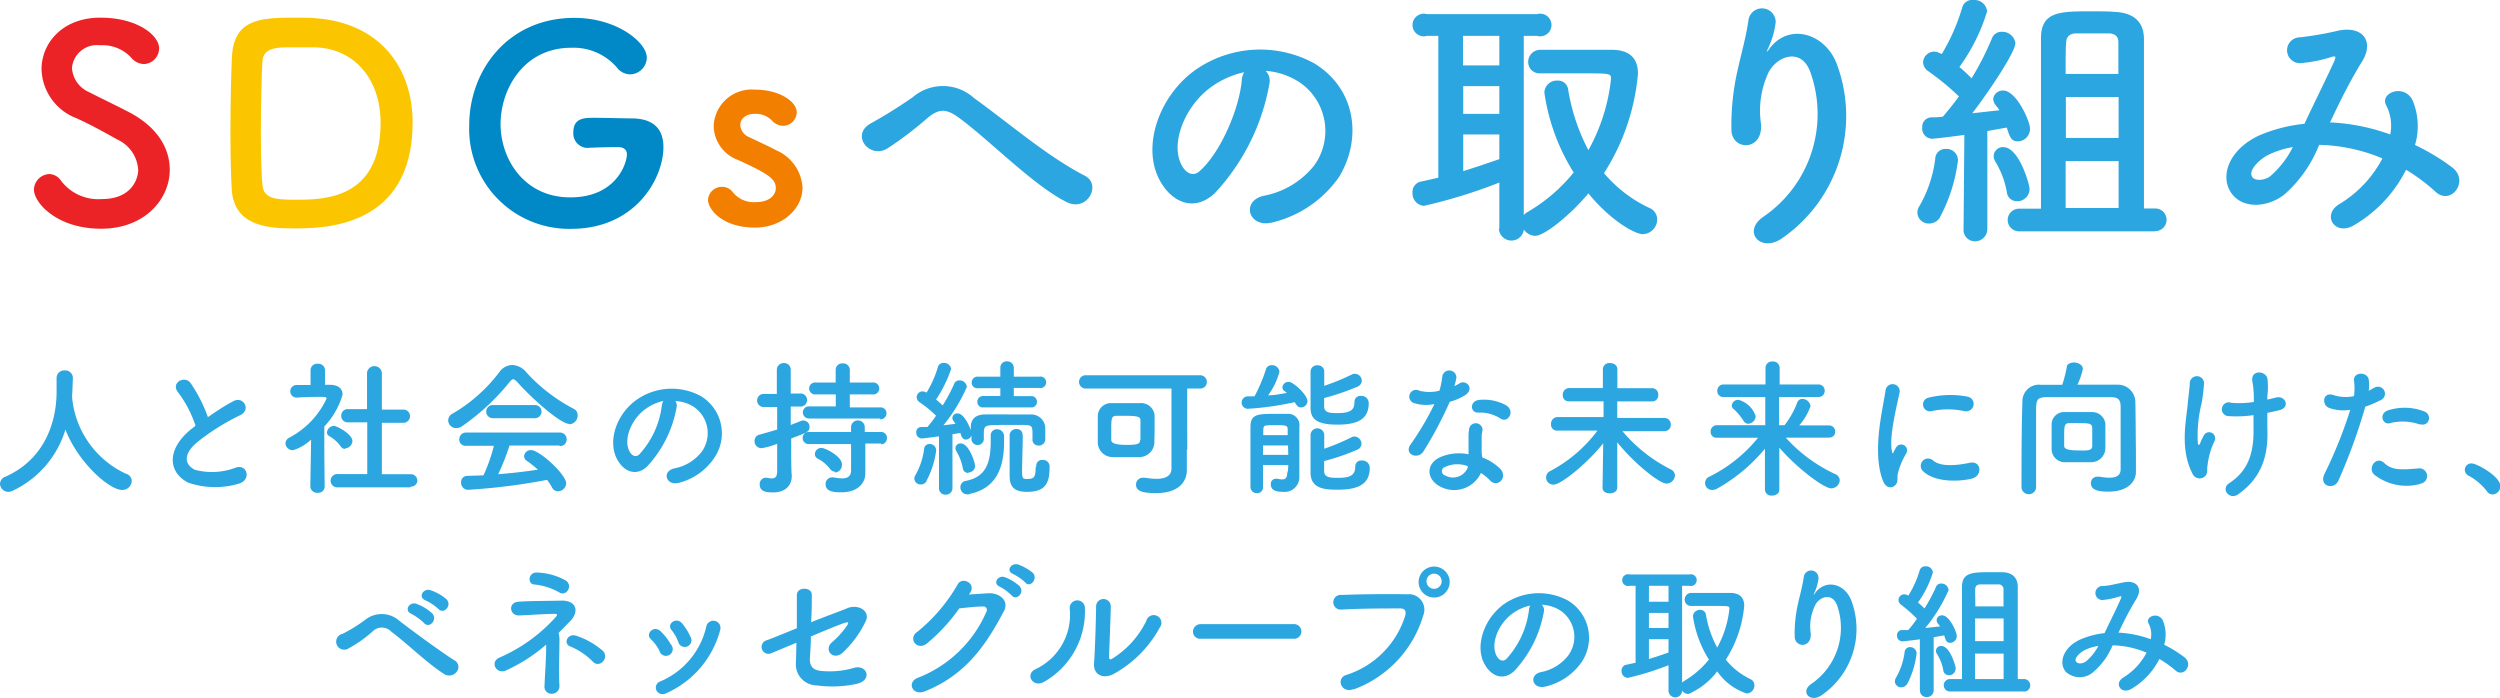 <svg xmlns="http://www.w3.org/2000/svg" width="220.9" height="61.68" viewBox="0 0 220.9 61.68"><defs><style>.a{fill:#ec2326;}.b{fill:#fbc600;}.c{fill:#0089c6;}.d{fill:#f27f00;}.e{fill:#2ca6e0;}</style></defs><path class="a" d="M15,15c0,2.57-2.18,5.21-6.07,5.21S3,17.93,3,16.75a1.41,1.41,0,0,1,1.4-1.37,1.31,1.31,0,0,1,1,.6A4.13,4.13,0,0,0,9,17.59c2.64,0,3.21-1.8,3.21-2.57a3.14,3.14,0,0,0-1.82-2.68C9.31,11.74,8,11,6.74,10.44A4.77,4.77,0,0,1,3.67,6.12c0-2.33,1.87-4.56,5.19-4.56s5.2,1.58,5.2,2.71a1.4,1.4,0,0,1-1.34,1.39,1.51,1.51,0,0,1-1.13-.57A3.47,3.47,0,0,0,8.83,4,2.21,2.21,0,0,0,6.36,6,2.49,2.49,0,0,0,7.87,8.14c1,.52,2.64,1.29,3.75,1.89C14,11.35,15,13.18,15,15Z"/><path class="b" d="M36.46,10.82c0,9.34-7.92,9.36-10.41,9.36-1.92,0-5.33,0-5.57-3.38-.07-1.18-.12-3.12-.12-5.14,0-2.64.07-5.42.14-6.72.2-3.28,2.57-3.38,5.55-3.38.74,0,1.46,0,1.82.05C33.42,2,36.46,5.83,36.46,10.82ZM27.63,4.18s-1,0-1.92,0c-1.15,0-2.45,0-2.52,1.23-.07,1-.14,3.76-.14,6.36,0,1.89.05,3.67.14,4.58.12,1.1.87,1.3,2.86,1.3,2.52,0,7.58,0,7.58-6.8C33.63,7,31.3,4.18,27.63,4.18Z"/><path class="c" d="M54.62,13h0c-.24,0-1.44,0-2.76.07h0a1.28,1.28,0,0,1-1.2-1.39c0-1.27,1-1.27,1.82-1.27,1.18,0,2.52.05,3.31.05,2.07,0,2.83,1.05,2.83,2.54,0,2.74-2.44,7.22-8.16,7.22a8.83,8.83,0,0,1-9-9.14c0-4.87,3.43-9.5,9.29-9.5,3.81,0,6.4,2.2,6.4,3.5a1.5,1.5,0,0,1-1.46,1.49,1.52,1.52,0,0,1-1.22-.65,5.07,5.07,0,0,0-4-1.7c-4.2,0-6.24,3.67-6.24,6.74s2.06,6.48,6.16,6.48,5-3.07,5-3.77C55.41,13.18,55.05,13,54.62,13Z"/><path class="d" d="M70.91,16.58c0,1.88-1.8,3.53-4.2,3.53-2.93,0-4.15-1.65-4.15-2.45a1.22,1.22,0,0,1,1.22-1.15,1.17,1.17,0,0,1,1,.51,2.38,2.38,0,0,0,2,.84c1.27,0,1.77-.68,1.77-1.23,0-.77-.53-1.22-3.33-2.49a3.27,3.27,0,0,1-2.16-3,3.36,3.36,0,0,1,3.64-3.22c2.21,0,3.7,1.08,3.7,2a1.22,1.22,0,0,1-1.2,1.2,1.38,1.38,0,0,1-1-.48,2,2,0,0,0-1.52-.58c-.81,0-1.27.46-1.27,1a1.24,1.24,0,0,0,.79,1.06c.63.31,1.71.79,2.43,1.18A3.82,3.82,0,0,1,70.91,16.58Z"/><path class="e" d="M94.26,17.86c-2.91-1.44-6.7-5.36-9.48-7.42-1.2-.89-1.83-.84-2.84,0a31.84,31.84,0,0,1-3.55,2.69c-1.58.94-3.31-1.25-1.39-2.26a42.84,42.84,0,0,0,3.65-2.28,4.09,4.09,0,0,1,5.42.08c3.07,2.2,6.41,5.11,9.75,6.84C97.38,16.25,96.1,18.77,94.26,17.86Zm17.57-11.6a1.23,1.23,0,0,1,.34,1.11,19,19,0,0,1-4.85,9.72c-1.85,1.7-3.87.77-4.92-1.3-1.51-3,.09-7.44,3.31-9.67a10,10,0,0,1,10.37-.55c3.72,2.23,4.32,6.65,2.23,10.08a10.05,10.05,0,0,1-5.86,4c-2.11.55-2.85-1.87-.79-2.35a7.46,7.46,0,0,0,4.47-2.69,5.2,5.2,0,0,0-1.32-7.35A6.35,6.35,0,0,0,111.83,6.26Zm-1.9.12a8,8,0,0,0-3.09,1.44c-2.23,1.73-3.43,4.92-2.43,6.77.36.7,1,1.06,1.59.53,1.8-1.58,3.48-5.4,3.72-8A1.69,1.69,0,0,1,109.93,6.38Zm22.55,13.85v-4.1a45.43,45.43,0,0,1-6.67,2.06,1.1,1.1,0,0,1-1-1.15.94.94,0,0,1,.75-1c.5-.1,1-.22,1.53-.34V3.17h-1a1,1,0,1,1,0-1.92h9.72a1,1,0,1,1,0,1.92h-1.17V19a1.2,1.2,0,0,1,.29-.24,14.86,14.86,0,0,0,4.12-3.52,18.06,18.06,0,0,1-2.59-7.06,1.1,1.1,0,0,1,1.15-1.06.89.89,0,0,1,.94.72,17.54,17.54,0,0,0,1.8,5.43,16.49,16.49,0,0,0,2-6.31c0-.48-.07-.48-2.83-.48-1.13,0-2.35,0-3.38,0h-.05a1,1,0,0,1-1.06-1,1.07,1.07,0,0,1,1.11-1.08c.86,0,1.84,0,2.8,0,1.32,0,2.6,0,3.46,0,1.56,0,2.33.72,2.33,2.11a19.4,19.4,0,0,1-3,8.79,11.8,11.8,0,0,0,4,3.07,1.1,1.1,0,0,1,.7,1,1.31,1.31,0,0,1-1.3,1.32c-.55,0-2.64-1-4.78-3.6-1.68,2-3.91,3.75-4.7,3.75a1.26,1.26,0,0,1-1-.56,1.11,1.11,0,0,1-2.21-.07Zm0-14.45,0-2.61h-3.21V5.78Zm0,4.28V7.61h-3.19v2.45Zm0,4V11.88h-3.19v3.24C130.39,14.78,131.45,14.42,132.48,14.06ZM157.54,21c-1.94,1.44-3.69-.56-1.68-1.88A11,11,0,0,0,160,6.48c-.79-2.4-3.07-1.51-3.77,0a8,8,0,0,0-.62,4.53c.12,2.33-2.47,2.31-2.62.58A22,22,0,0,1,153.58,6c.27-1.22.72-2.8.92-4.27a1.21,1.21,0,0,1,2.4.22,7.32,7.32,0,0,1-.63,2.23c-.31.65-.07.34.17,0C158.19,2,161.31,3,162.3,5.66A13.13,13.13,0,0,1,157.54,21Zm32.86-.56h-12a1,1,0,0,1-1-1,1,1,0,0,1,1-1h1.94c0-3.6,0-13.51,0-15C180.32,1,182,1,184.85,1c.67,0,1.37,0,2,.05,1.58.07,2.57.79,2.59,2.37v15h1a1,1,0,0,1,1,1A1,1,0,0,1,190.4,20.42Zm-16.9-.19v0l.07-8.33c-1.22.17-2.69.34-2.83.34a.9.9,0,0,1-.89-1,.83.83,0,0,1,.77-.89c.29,0,.65,0,1.06-.07.43-.51.93-1.11,1.41-1.78a22.63,22.63,0,0,0-2.71-2.23,1,1,0,0,1-.46-.79,1,1,0,0,1,1-.94,1.57,1.57,0,0,1,.65.22A17.56,17.56,0,0,0,173.38.67a.91.91,0,0,1,1-.67,1.12,1.12,0,0,1,1.2,1,16.33,16.33,0,0,1-2.45,4.92c.39.32.77.68,1.08,1A26.53,26.53,0,0,0,176,3.41a.89.89,0,0,1,.88-.6,1.16,1.16,0,0,1,1.2,1c0,.8-2.35,4.3-3.81,6.2l2.4-.27a3.51,3.51,0,0,0-.34-.45,1,1,0,0,1-.21-.58A.86.86,0,0,1,177,8c1.17,0,2.37,2.71,2.37,3.34a1.1,1.1,0,0,1-1.05,1.15c-.58,0-.72-.31-1-1.22l-1.72.31,0,8.64a1.08,1.08,0,0,1-1.12,1.1A1,1,0,0,1,173.5,20.23Zm5.83-3.55a1.08,1.08,0,0,1-1.1,1.08.89.89,0,0,1-.91-.82,7.66,7.66,0,0,0-1-2.66,1,1,0,0,1-.16-.53A.82.82,0,0,1,177,13C178.42,13,179.33,16.32,179.33,16.68Zm-7.92,2.52a1.13,1.13,0,0,1-.93.53,1,1,0,0,1-1.06-.94,1.11,1.11,0,0,1,.19-.62A11,11,0,0,0,171,14a.89.89,0,0,1,.92-.84A1,1,0,0,1,173,14.23,14.45,14.45,0,0,1,171.41,19.2ZM182.52,6.53h4.66c0-1.42,0-2.47,0-2.81,0-.55-.36-.77-.89-.77s-.91,0-1.42,0-1,0-1.44,0-.84.22-.86.77C182.52,4.1,182.52,5.16,182.52,6.53Zm4.68,5.66,0-3.62h-4.66v3.62Zm0,6.19V14.23h-4.68v4.15Zm18.68-7.56H206a18,18,0,0,1,5.2,1.06,3.87,3.87,0,0,0-.33-2.52c-.67-1.13,1.49-2,2.28-.55a5.84,5.84,0,0,1,.24,4,19.05,19.05,0,0,1,3.31,2c1.51,1.18-.12,3.39-1.49,2.14A16.58,16.58,0,0,0,212.6,15,11.8,11.8,0,0,1,208,19.9c-1.68,1-2.88-.89-1.32-1.85A10.3,10.3,0,0,0,210.51,14a15.19,15.19,0,0,0-5.59-1.2,11.38,11.38,0,0,1-3.08,4.39c-1.44,1.13-3.55,1.28-4.58,0-1.22-1.53-.34-4,2.42-5.25a13.66,13.66,0,0,1,3.94-1c.84-1.8,1.94-4,2.62-5.5.14-.34.21-.53-.15-.43a12.36,12.36,0,0,1-2.83.57,1.14,1.14,0,0,1-.07-2.28,28.08,28.08,0,0,0,3.45-.6c2.19-.43,3.15,1,2.07,2.74S206.74,9,205.88,10.82ZM202.59,13a7.67,7.67,0,0,0-2.23.72c-.63.32-1.76,1.32-1.35,1.92.29.41,1.15.27,1.59-.07A8.29,8.29,0,0,0,202.59,13Z"/><path class="e" d="M6.37,35V35a.28.28,0,0,1,0,.1,8.26,8.26,0,0,0,4.76,6.76.67.67,0,0,1,.51.64.83.83,0,0,1-.86.79c-1.1,0-3.85-2.37-5-5.33a8.75,8.75,0,0,1-4.68,5.41.92.92,0,0,1-.38.09A.74.74,0,0,1,0,42.75a.7.7,0,0,1,.48-.63C4.91,40.14,5,35.58,5,34.6c0-.39,0-.83,0-1.22v0a.67.67,0,0,1,.73-.65.67.67,0,0,1,.71.69C6.42,33.84,6.41,34.39,6.37,35Zm10.92,2.66a10.2,10.2,0,0,0-1.56-3c-.67-.84.6-1.54,1.12-.8a13,13,0,0,1,1.52,3c.71-.49,1.45-1,2.29-1.43s1.56.76.56,1.26a19.74,19.74,0,0,0-3.69,2.3C16.24,40,16.2,41,17.22,41.51a5.86,5.86,0,0,0,3.55-.17c1.09-.42,1.48,1.08.32,1.4a7.33,7.33,0,0,1-4.48-.1c-1.88-1-1.8-3.06.31-4.74C17.05,37.8,17.16,37.7,17.29,37.61Zm19,5.4H29.88a.59.59,0,1,1,0-1.17l2.57,0V37.32H30.75a.57.57,0,0,1-.6-.58.57.57,0,0,1,.59-.59h0l1.69,0V32.93a.66.66,0,0,1,1.31,0v3.26l1.88,0h0a.58.58,0,0,1,.61.59.59.59,0,0,1-.63.58H33.74v4.54l2.52,0a.58.58,0,0,1,.62.59A.57.57,0,0,1,36.26,43Zm-5.78-3.39a.48.48,0,0,1-.41-.23,3.1,3.1,0,0,0-1-.9.39.39,0,0,1-.21-.32.64.64,0,0,1,.61-.59c.25,0,1.64.72,1.64,1.35A.69.69,0,0,1,30.48,39.62ZM28.69,43h0a.56.56,0,0,1-.62.54.59.59,0,0,1-.65-.54h0l.07-4.16a4,4,0,0,1-1.6.94.65.65,0,0,1-.67-.6.62.62,0,0,1,.38-.53,7.43,7.43,0,0,0,3.26-3.44c0-.13-.19-.14-.28-.14h-.24c-.74,0-1.3,0-2.1.06h0a.55.55,0,0,1-.59-.55.55.55,0,0,1,.58-.56c.4,0,.81,0,1.21,0v-1.3a.58.58,0,0,1,.63-.58.59.59,0,0,1,.65.58V34h.43c.76,0,1.12.37,1.12.87a6.93,6.93,0,0,1-1.61,2.81C28.64,39.71,28.69,43,28.69,43Zm21.58-5.55c-.7,0-3.14-2.09-4.58-3.71-.15-.15-.25-.23-.34-.23s-.18.08-.31.23a20,20,0,0,1-4.18,3.9,1,1,0,0,1-.54.19.71.71,0,0,1-.72-.69.7.7,0,0,1,.42-.61,14,14,0,0,0,4.11-3.66,1.44,1.44,0,0,1,1.13-.62,1.67,1.67,0,0,1,1.22.62,15.07,15.07,0,0,0,4.21,3.25.61.61,0,0,1,.35.56A.78.78,0,0,1,50.27,37.49Zm-3-.5H43.54a.58.58,0,1,1,0-1.16h3.73a.58.58,0,1,1,0,1.16Zm2.17,2.42-4.42,0a20.6,20.6,0,0,1-1,2.53c1.2-.09,2.38-.23,3.51-.4a9.88,9.88,0,0,0-.95-.76.52.52,0,0,1-.27-.44.59.59,0,0,1,.61-.53c.77,0,3.11,2.17,3.11,2.94a.74.74,0,0,1-.73.7.58.58,0,0,1-.53-.35,5,5,0,0,0-.43-.66,54.18,54.18,0,0,1-7,.88.62.62,0,0,1-.6-.65.54.54,0,0,1,.53-.58L42.72,42a14.37,14.37,0,0,0,.92-2.61H41.19a.55.55,0,0,1-.61-.56.59.59,0,0,1,.61-.61h8.25a.59.59,0,0,1,.63.6A.57.57,0,0,1,49.44,39.41Zm10.17-4a.64.64,0,0,1,.18.59,10.34,10.34,0,0,1-2.62,5.27c-1,.92-2.1.41-2.67-.7-.82-1.62,0-4,1.8-5.24a5.4,5.4,0,0,1,5.61-.3,3.84,3.84,0,0,1,1.21,5.46A5.38,5.38,0,0,1,60,42.66c-1.15.3-1.55-1-.43-1.27a4,4,0,0,0,2.42-1.46,2.8,2.8,0,0,0-.72-4A3.2,3.2,0,0,0,59.61,35.44Zm-1,.06a4.26,4.26,0,0,0-1.67.78c-1.21.94-1.86,2.66-1.32,3.67.2.37.54.57.86.28a7.77,7.77,0,0,0,2-4.33A.94.94,0,0,1,58.58,35.5Zm19.18,1.55H71.51a.54.54,0,0,1-.57-.54.53.53,0,0,1,.57-.53h2.34V34.85H72.1a.53.53,0,1,1,0-1.05h1.74V32.67a.57.57,0,0,1,.62-.56.58.58,0,0,1,.63.56V33.8h2a.53.53,0,1,1,0,1.05h-2V36h2.69a.51.51,0,0,1,.55.53A.53.53,0,0,1,77.76,37.05Zm.08,2.21-1.41,0v.85l0,1.82v0c0,.71-.56,1.64-2.11,1.64-.52,0-1.4,0-1.4-.71a.58.58,0,0,1,.57-.61.32.32,0,0,1,.13,0,4.13,4.13,0,0,0,.76.09c.45,0,.79-.16.79-.71V39.24l-3.71,0a.54.54,0,0,1-.57-.54.53.53,0,0,1,.57-.53h3.71l0-.49a.61.61,0,0,1,1.21,0l0,.49h1.41a.51.51,0,0,1,.55.53A.53.53,0,0,1,77.84,39.26Zm-4.08,2.49a.57.57,0,0,1-.44-.24,3.41,3.41,0,0,0-1.08-.91.45.45,0,0,1-.27-.41.57.57,0,0,1,.59-.54c.34,0,1.8.75,1.8,1.43A.66.66,0,0,1,73.76,41.75Zm-5.12.11V39.21a5.79,5.79,0,0,1-1.37.39.61.61,0,0,1-.63-.63.57.57,0,0,1,.45-.57c.51-.13,1-.29,1.55-.44v-2H67.4a.58.58,0,0,1,0-1.15h1.24V32.69a.6.6,0,0,1,.62-.61.58.58,0,0,1,.61.61v2.08h.94a.58.58,0,0,1,0,1.15h-.94v1.63c.34-.13.66-.26,1-.39a.65.65,0,0,1,.18,0,.55.55,0,0,1,.48.58c0,.39-.18.47-1.62,1v1.42c0,.2,0,1.39.05,1.84v.06c0,.81-.53,1.45-1.66,1.45-.69,0-1.17-.12-1.17-.7a.55.55,0,0,1,.5-.6h.12a1.77,1.77,0,0,0,.42.06C68.38,42.29,68.64,42.19,68.64,41.86ZM91.22,36H86.88a.48.48,0,0,1-.52-.49.5.5,0,0,1,.52-.52h1.51v-.69h-2a.48.48,0,0,1-.53-.49.51.51,0,0,1,.53-.53h2v-.78a.55.55,0,0,1,.58-.57.57.57,0,0,1,.61.57v.78h2.25a.51.51,0,1,1,0,1H89.58V35h1.64a.51.51,0,0,1,0,1Zm.35,5.16v0a.49.49,0,0,1,.53-.52.58.58,0,0,1,.64.63c0,1.43-.36,2.19-2,2.19-1.29,0-1.53-.59-1.53-1.49,0-.52,0-3.15,0-3.55a.58.58,0,0,1,.61-.51c.55,0,.55.5.55.7,0,.71-.06,2.44-.06,3.09s.15.62.46.62c.57,0,.74-.13.74-1Zm-.34-2.34v-.42c0-.66,0-.83-.65-.85l-1.84,0c-1.67,0-1.77,0-1.81.65v.65h0a.55.55,0,0,1-1.09,0v-.37a.55.55,0,0,1-.5.36c-.14,0-.37-.08-.48-.59l-.7.12,0,4.73a.58.58,0,0,1-.6.61.56.56,0,0,1-.59-.6h0l0-4.56c-.62.09-1.41.19-1.53.19a.5.5,0,0,1-.48-.53.44.44,0,0,1,.41-.48l.58,0c.23-.27.5-.61.76-1a10.38,10.38,0,0,0-1.47-1.2.54.54,0,0,1-.24-.43.52.52,0,0,1,.52-.52.91.91,0,0,1,.35.11,9.34,9.34,0,0,0,1-2.25.49.49,0,0,1,.52-.37.62.62,0,0,1,.65.53,11.25,11.25,0,0,1-1.33,2.7c.21.17.42.37.59.52a14.61,14.61,0,0,0,1-1.88.5.5,0,0,1,.48-.33.63.63,0,0,1,.65.58,14.38,14.38,0,0,1-2.07,3.39l1.07-.13-.17-.25a.44.44,0,0,1-.11-.28.43.43,0,0,1,.47-.39c.57,0,1.07,1.2,1.16,1.48v-.28c0-.66.39-1.1,1.25-1.11s1.53,0,2.34,0c.58,0,1.17,0,1.72,0a1.24,1.24,0,0,1,1.27,1.21c0,.16,0,.35,0,.52s0,.35,0,.5a.57.57,0,0,1-.62.52A.52.52,0,0,1,91.23,38.78Zm-5.55,4.86-.19,0a.61.61,0,0,1-.63-.62.56.56,0,0,1,.48-.57c1.78-.34,2.2-1.59,2.2-3.51,0-.16,0-.31,0-.48v0a.53.53,0,0,1,.56-.57.61.61,0,0,1,.62.61c0,.17,0,.33,0,.49C88.72,41.06,88.2,43.12,85.68,43.64Zm-.12-1.89a.48.48,0,0,1-.49-.44,4.36,4.36,0,0,0-.56-1.47.6.6,0,0,1-.09-.28.44.44,0,0,1,.47-.42c.74,0,1.27,1.72,1.27,2A.6.6,0,0,1,85.56,41.75Zm-3.69.73a.6.6,0,0,1-.5.29.56.56,0,0,1-.58-.51.62.62,0,0,1,.11-.34,6.14,6.14,0,0,0,.75-2.27.48.48,0,0,1,.5-.46.57.57,0,0,1,.57.59A8,8,0,0,1,81.87,42.48Zm23-2.78,0,1.83v0c0,.91-.65,2-2.7,2-1.27,0-1.79-.19-1.79-.75a.6.6,0,0,1,.63-.61h.16a6.39,6.39,0,0,0,1,.1c.79,0,1.34-.24,1.34-.92,0-1.29,0-5.08,0-7.06h-7.5a.59.59,0,1,1,0-1.17h10a.59.59,0,0,1,.63.59.58.58,0,0,1-.63.58H104.9C104.9,35.85,104.9,38.83,104.91,39.7ZM102,39.14a1.34,1.34,0,0,1-1.35,1.25l-1.17,0-1.16,0A1.32,1.32,0,0,1,97,39.15c0-.37,0-.78,0-1.19s0-.82,0-1.21a1.16,1.16,0,0,1,1.19-1.13c.32,0,.71,0,1.11,0s1,0,1.42,0a1.2,1.2,0,0,1,1.3,1.05c0,.44,0,.92,0,1.4S102,38.8,102,39.14Zm-1.23-.26c0-.22,0-.48,0-.74s0-.73,0-1-.13-.4-1.29-.4h-.81c-.48,0-.48.25-.48,1.29,0,.28,0,.57,0,.84s.32.44,1.38.44S100.71,39.19,100.74,38.88ZM117,35.17v.72c0,.61.55.61,1.21.61,1.23,0,1.47-.36,1.47-1a.52.52,0,0,1,.57-.52.64.64,0,0,1,.69.65c0,1.43-1,1.89-2.77,1.89s-2.37-.46-2.37-1.49c0-.76,0-2.53,0-3.21a.56.56,0,0,1,.61-.54.55.55,0,0,1,.6.53h0c0,.33,0,.8,0,1.28a19.33,19.33,0,0,0,2.44-1,.53.53,0,0,1,.27-.06.62.62,0,0,1,.61.61.6.6,0,0,1-.42.54A20.55,20.55,0,0,1,117,35.17Zm-2.62.37a26.58,26.58,0,0,1-4.12.58.55.55,0,1,1,0-1.1l.59,0a14.23,14.23,0,0,0,1-2.36.51.51,0,0,1,.52-.39.64.64,0,0,1,.68.58,6.12,6.12,0,0,1-1,2.08c.57,0,1.14-.13,1.66-.21a1.66,1.66,0,0,0-.21-.16.43.43,0,0,1-.19-.34.55.55,0,0,1,.57-.48c.38,0,1.65,1.13,1.65,1.73A.59.59,0,0,1,115,36C114.74,36,114.63,35.93,114.4,35.54Zm2.62,5.2v.87c0,.58.5.61,1.23.61,1,0,1.52-.18,1.52-1a.52.52,0,0,1,.58-.53.65.65,0,0,1,.7.66c0,1.42-1,1.92-2.84,1.92-1.09,0-2.39-.06-2.39-1.51,0-.79,0-2.69,0-3.38a.61.61,0,0,1,1.21,0h0c0,.32,0,.77,0,1.27a19.91,19.91,0,0,0,2.39-1,.51.51,0,0,1,.29-.08.65.65,0,0,1,.61.64.59.59,0,0,1-.41.54A19.34,19.34,0,0,1,117,40.74Zm-3.19.35H111.6c0,.73,0,1.43,0,1.95h0a.51.51,0,0,1-.53.54.56.56,0,0,1-.58-.55c0-.7,0-1.68,0-2.64s0-1.95,0-2.66c0-1.14.64-1.16,2.15-1.16l1.07,0a1,1,0,0,1,1.1,1.15c0,.19,0,2.21,0,2.64,0,.22,0,.56,0,.88v.87a1.3,1.3,0,0,1-1.43,1.35c-.59,0-1.09-.12-1.09-.66a.45.45,0,0,1,.45-.5h.13a1.91,1.91,0,0,0,.43.06c.27,0,.43-.13.44-.56C113.81,41.64,113.83,41.38,113.83,41.09Zm-2.21-2.64h2.18c0-.17,0-.32,0-.47,0-.39-.09-.41-1.11-.41s-1,0-1.05.41C111.63,38.13,111.62,38.28,111.62,38.45Zm2.19.91H111.6v.83h2.23C113.83,39.92,113.81,39.63,113.81,39.36ZM132.61,37a3.31,3.31,0,0,0-2-.54c-.72,0-.77-1,.06-1.12a4.06,4.06,0,0,1,2.39.46C133.93,36.32,133.25,37.4,132.61,37Zm-5.86-1.3a3.5,3.5,0,0,1-1.72-.06.6.6,0,1,1,.38-1.12,3.49,3.49,0,0,0,1.78,0,7.79,7.79,0,0,0,.26-1.31.63.63,0,0,1,1.24.12,5.19,5.19,0,0,1-.18.79c.15-.08.29-.14.41-.22.59-.42,1.41.39.57,1a5,5,0,0,1-1.39.6,34,34,0,0,1-2.32,4.38c-.49.78-1.73.27-1.16-.58A24.68,24.68,0,0,0,126.75,35.69Zm4.1,6.1A2.61,2.61,0,0,1,127.27,43c-1.21-.61-1.35-2,0-2.61a4.21,4.21,0,0,1,2.49-.25v-.46c0-.32,0-.65,0-1a4.15,4.15,0,0,1,.07-.87A.6.6,0,0,1,131,38a2.58,2.58,0,0,0-.08.61c0,.3,0,.63,0,1s0,.52.06.81a4.7,4.7,0,0,1,1.58,1c.74.82-.31,1.74-.93,1A4.07,4.07,0,0,0,130.85,41.79Zm-1.16-.61a2.57,2.57,0,0,0-2,.07.39.39,0,0,0,0,.75,1.41,1.41,0,0,0,2-.69S129.68,41.22,129.69,41.18Zm17.4-3.09h0l-3.73,0a13.51,13.51,0,0,0,4.28,3.38A.6.6,0,0,1,148,42a.76.76,0,0,1-.75.73c-.6,0-2.81-1.73-4.35-3.65,0,1.36,0,2.81,0,4,0,.34-.32.51-.66.51s-.64-.16-.64-.5h0l.06-3.92c-1.38,1.74-3.72,3.65-4.38,3.65a.63.63,0,0,1-.28-1.21,12.4,12.4,0,0,0,4.15-3.56l-3.56,0h0a.52.52,0,0,1-.54-.56.59.59,0,0,1,.56-.64l4.08,0V35.46h-3.06a.51.51,0,0,1-.54-.56.57.57,0,0,1,.54-.61h3l0-1.68h0a.56.56,0,0,1,.62-.53c.34,0,.66.18.66.54,0,.6,0,1.15,0,1.68H146a.54.54,0,0,1,.52.59.53.53,0,0,1-.52.58h-3.1c0,.46,0,.94,0,1.46l4.2,0a.56.56,0,0,1,.53.61A.53.53,0,0,1,147.09,38.09Zm14.49.57h0l-3.79,0a13.51,13.51,0,0,0,4.39,3.23.6.6,0,0,1,.38.55.76.76,0,0,1-.76.7c-.65,0-3.1-1.86-4.58-3.6,0,1.24,0,2.47,0,3.72,0,.35-.32.52-.65.52a.55.55,0,0,1-.62-.51h0l0-3.63a15,15,0,0,1-4.2,3.51.88.88,0,0,1-.43.13.61.61,0,0,1-.26-1.18,12.89,12.89,0,0,0,4.28-3.43l-3.65,0h0a.51.51,0,0,1-.54-.53.55.55,0,0,1,.56-.58l4.27,0V35.08h-3.68a.52.52,0,0,1-.56-.54.55.55,0,0,1,.56-.57H156l0-1.47a.57.57,0,0,1,.61-.56.58.58,0,0,1,.64.56c0,.49,0,1,0,1.47h3.44a.54.54,0,0,1,.54.56.53.53,0,0,1-.54.55H157.2c0,.84,0,1.66,0,2.49h.48a7.33,7.33,0,0,0,1.12-2,.47.47,0,0,1,.46-.32.74.74,0,0,1,.72.63,5.16,5.16,0,0,1-1,1.71l2.64,0a.54.54,0,0,1,.54.56A.51.51,0,0,1,161.58,38.66Zm-7.09-1.22a.52.52,0,0,1-.44-.28,5.46,5.46,0,0,0-.83-1,.42.42,0,0,1-.2-.36.57.57,0,0,1,.59-.48,2.18,2.18,0,0,1,1.52,1.45A.69.69,0,0,1,154.49,37.44Zm19.13-1.11a6.72,6.72,0,0,0-3,0,.61.61,0,1,1-.18-1.21,8,8,0,0,1,3.42-.08A.64.64,0,1,1,173.62,36.33Zm.7,5.93c-1.39.35-3.52.31-4.46-.7a.65.65,0,0,1,.93-.9c.7.64,2.26.43,3.27.22S175.18,42,174.32,42.26Zm-6.87.62c-.33.29-.81.24-1.07-.4-1-2.56,0-6.41.22-7.95a.63.63,0,1,1,1.26.07c-.21,1.06-1,4.11-.67,5.32,0,.17.09.13.14,0s.17-.32.22-.41a.52.52,0,0,1,.91.5,6.85,6.85,0,0,0-.77,1.82C167.61,42.19,167.77,42.6,167.45,42.88Zm21.28-3,0,1.83v0c0,.76-.64,1.72-2.42,1.72-.82,0-1.56-.1-1.56-.75a.56.56,0,0,1,.6-.57h.17a5,5,0,0,0,.86.09c.57,0,1-.17,1-.75,0-4.38,0-5.25,0-5.49,0-.74-.28-.87-.92-.88l-2.82,0c-.94,0-1.85,0-2.73,0s-.95.22-1,.88c0,1.19,0,2.37,0,3.54V43.1a.65.65,0,0,1-1.29,0v0c0-2.41,0-5.1.08-7.66A1.46,1.46,0,0,1,180.33,34c.62,0,1.25,0,1.89,0a10.88,10.88,0,0,0,.4-1.56c0-.28.34-.41.65-.41s.77.19.77.57a5.9,5.9,0,0,1-.48,1.39c1.17,0,2.36,0,3.53,0a1.55,1.55,0,0,1,1.59,1.52C188.71,37,188.71,38.44,188.73,39.91Zm-7.45-.24c0-.27,0-.65,0-1s0-.8,0-1.12a1.1,1.1,0,0,1,1.06-1.12c.31,0,.7,0,1.1,0s1,0,1.42,0a1.18,1.18,0,0,1,1.17,1c0,.33,0,.73,0,1.12s0,.79,0,1.09a1.25,1.25,0,0,1-1.21,1.22c-.36,0-.81,0-1.24,0s-.85,0-1.22,0A1.17,1.17,0,0,1,181.28,39.67Zm3.59-.26c0-.14,0-.37,0-.63s0-.72,0-.94c0-.43-.36-.43-1.13-.43h-.92c-.42,0-.43.32-.43,1.11,0,.34,0,.69,0,.9s.17.4,1.3.4C184.57,39.83,184.86,39.78,184.87,39.41ZM200.34,35v.31l.76-.18c.84-.23,1.34.9.24,1.13-.34.08-.68.16-1,.22,0,.38,0,.77,0,1.29.12,2.6-.56,4.48-2.58,5.91-.76.54-1.58-.48-.77-1,1.66-1.08,2.18-2.66,2.13-4.88,0-.41,0-.77,0-1.12a10.18,10.18,0,0,1-2.18.09.61.61,0,1,1,.21-1.18,8.38,8.38,0,0,0,2-.07v-.34a8.76,8.76,0,0,0-.14-1.53c-.11-1,1.18-.91,1.34-.2A6.2,6.2,0,0,1,200.34,35Zm-5.43,7a.69.69,0,0,1-1.16-.1c-1.17-2.25-.57-4.72-.43-6.32.07-.74.14-1.16.17-1.71a.63.63,0,0,1,1.26,0,17.37,17.37,0,0,1-.21,1.74,11.61,11.61,0,0,0-.34,3.5c0,.22.12.31.23,0s.2-.42.27-.57a.52.52,0,1,1,1,.37,6.88,6.88,0,0,0-.65,2.28C195,41.36,195.09,41.74,194.91,42Zm18.91-4.49a4.55,4.55,0,0,0-2.6-.13c-.68.24-1.08-.82-.22-1.12a4.81,4.81,0,0,1,3.12.06C215,36.6,214.64,37.75,213.82,37.48Zm0,5.26a4.62,4.62,0,0,1-4.07-.86c-.56-.62.24-1.65.92-1s1.46.61,3,.48A.68.68,0,1,1,213.82,42.74ZM209,35.93a50.49,50.49,0,0,1-2.38,6.54c-.39.87-1.77.49-1.22-.61a40,40,0,0,0,2.27-5.65,3.72,3.72,0,0,1-1.9-.18c-.66-.28-.53-1.47.45-1.11A3.48,3.48,0,0,0,208,35a5.48,5.48,0,0,0,0-1.4c-.06-.74,1.17-.78,1.3-.07a4,4,0,0,1,0,1l.49-.27a.62.62,0,1,1,.51,1.12A8.12,8.12,0,0,1,209,35.93Zm11.23,7.76a.58.58,0,0,1-.49-.29,5.06,5.06,0,0,0-1.6-1.36.58.58,0,0,1-.35-.52.57.57,0,0,1,.61-.57c.45,0,2.53,1.14,2.53,2A.72.72,0,0,1,220.2,43.69ZM38.74,53.81a4.45,4.45,0,0,0-1.14-.76c-.7-.28-.2-1.11.44-.9a4.29,4.29,0,0,1,1.39.78C40,53.47,39.21,54.33,38.74,53.81Zm-1.27,1.24a5.09,5.09,0,0,0-1.12-.81c-.69-.3-.17-1.12.47-.88a4.22,4.22,0,0,1,1.36.83C38.72,54.76,37.92,55.58,37.47,55.05Zm2.86,4.34a.83.83,0,0,1-1.08.17c-1.56-1-3-2.47-4.69-3.76A1.15,1.15,0,0,0,33,55.72a10.83,10.83,0,0,1-2.18,1.56A.71.71,0,1,1,30.28,56a13.23,13.23,0,0,0,2-1.24,2.33,2.33,0,0,1,3,.09c1,.77,3.57,2.68,5,3.58A.68.68,0,0,1,40.33,59.39Zm9.85-7.24a.54.54,0,0,1-.79.18,5.62,5.62,0,0,0-2.13-.68c-.69,0-.61-1.11.2-1.06A5.56,5.56,0,0,1,50,51.3.61.61,0,0,1,50.18,52.15Zm3.07,6.32a.57.57,0,0,1-.86,0,6,6,0,0,0-2-1.35c-.65-.22-.26-1.22.54-.94a6.79,6.79,0,0,1,2.37,1.36A.66.66,0,0,1,53.25,58.47Zm-3.89-2.55a3.06,3.06,0,0,1,.07.87c0,1-.07,2.56,0,3.77a.67.67,0,0,1-.64.74.62.62,0,0,1-.68-.68c.05-1.17.16-2.6.15-3.66a14.8,14.8,0,0,1-3.57,2.29c-.86.36-1.46-.81-.5-1.17a14.39,14.39,0,0,0,4.9-3.54c.17-.19.2-.31-.1-.3-.69,0-2.3.11-3.13.14s-1-1.13-.07-1.21,2.89-.07,3.86-.1c1.28,0,1.51.94.82,1.72C50.12,55.15,49.75,55.54,49.36,55.92Zm11.7.45a.59.59,0,1,1-1.11.41,3.46,3.46,0,0,0-.61-1.1c-.47-.52.4-1.23.94-.59A5.69,5.69,0,0,1,61.06,56.37Zm-2.21,4.89A.62.62,0,0,1,58,61a.58.58,0,0,1,.32-.78,6.94,6.94,0,0,0,4.1-4.91.63.63,0,1,1,1.22.34A8.46,8.46,0,0,1,58.85,61.26Zm.41-4.34a.6.6,0,1,1-1,.57,3.56,3.56,0,0,0-.74-1c-.53-.46.22-1.27.83-.73A4.72,4.72,0,0,1,59.26,56.92Zm11.11-.13-2.2.92a.61.61,0,1,1-.48-1.12c.26-.07,1.39-.54,2.72-1.08,0-1.06,0-2.14,0-2.92s1.32-.73,1.32-.05,0,1.56-.06,2.44c1.34-.54,2.65-1,3.27-1.27,1-.34,2,.34,1.54,1.21a9.2,9.2,0,0,1-2,2.73c-.86.78-1.7-.21-1-.87a7.35,7.35,0,0,0,1.35-1.49c.24-.35.07-.33-.18-.26-.45.15-1.74.67-3,1.21,0,.8-.07,1.51-.09,2,0,.64.29,1,1.07,1.05a7.65,7.65,0,0,0,2.8-.27c1.16-.36,1.73,1.07.26,1.41a10.26,10.26,0,0,1-3.54.13,1.86,1.86,0,0,1-1.83-1.91C70.34,58.18,70.36,57.53,70.37,56.79Zm20.22-5.33a4.64,4.64,0,0,0-1.07-.74c-.66-.26-.2-1,.42-.85a4.4,4.4,0,0,1,1.31.74C91.77,51.13,91,52,90.59,51.46ZM89.4,52.62a4.34,4.34,0,0,0-1.06-.78c-.67-.28-.15-1.06.45-.84a4.13,4.13,0,0,1,1.29.78C90.59,52.33,89.83,53.12,89.4,52.62Zm-3.7-.21-.09.12,1.71-.11c1-.05,1.87.65,1.39,1.57-1.58,3-3.38,5.66-7,7.1-1.1.43-1.64-.84-.56-1.22a10.87,10.87,0,0,0,6-5.8.31.31,0,0,0-.31-.48c-.54,0-1.49.1-2.08.17a15.84,15.84,0,0,1-2.92,3.15c-.87.58-1.64-.55-.76-1.1a15,15,0,0,0,3.54-4.17C85,50.91,86.31,51.54,85.7,52.41Zm16.77,3.05a10.27,10.27,0,0,1-4.12,4.12c-.85.42-1.77.08-1.68-1s.18-4.26.18-5a.65.65,0,1,1,1.3,0c0,.51-.14,3.94-.15,4.38s.14.32.39.17a8.13,8.13,0,0,0,2.89-3.25A.68.68,0,1,1,102.47,55.46ZM92.25,60.25c-1,.56-1.72-.69-.73-1.13a5.32,5.32,0,0,0,3-5.35.67.67,0,1,1,1.34-.1A7.16,7.16,0,0,1,92.25,60.25Zm22-3.81H106.1a.63.63,0,0,1-.69-.63.67.67,0,0,1,.69-.66h8.16a.65.65,0,1,1,0,1.29Zm13.84-5a1.37,1.37,0,1,1-1.37-1.38A1.39,1.39,0,0,1,128.1,51.47Zm-8.5,9.45c-1.1.42-1.58-1-.6-1.26a8,8,0,0,0,5.16-5.18c.11-.36.07-.68-.41-.69-1.28,0-3.33,0-5.2.1a.65.65,0,1,1,0-1.29c1.72-.07,4.15-.09,5.8-.06a1.37,1.37,0,0,1,1.42,1.87A10,10,0,0,1,119.6,60.92Zm7.79-9.45a.67.67,0,1,0-1.33,0,.67.67,0,0,0,1.33,0Zm8.85,2a.62.62,0,0,1,.19.59,10.28,10.28,0,0,1-2.63,5.27c-1,.92-2.09.41-2.66-.7-.82-1.62.05-4,1.79-5.24a5.42,5.42,0,0,1,5.62-.3,3.84,3.84,0,0,1,1.2,5.46,5.38,5.38,0,0,1-3.17,2.14c-1.14.3-1.54-1-.43-1.27a4,4,0,0,0,2.42-1.46,2.8,2.8,0,0,0-.71-4A3.26,3.26,0,0,0,136.24,53.44Zm-1,.06a4.24,4.24,0,0,0-1.68.78c-1.21.94-1.86,2.66-1.31,3.67.19.37.53.57.86.28a7.83,7.83,0,0,0,2-4.33A.82.82,0,0,1,135.22,53.5ZM147.43,61V58.78a25.41,25.41,0,0,1-3.61,1.12.6.6,0,0,1-.54-.63.51.51,0,0,1,.41-.53l.83-.18v-6.8H144a.52.52,0,1,1,0-1h5.26a.52.52,0,1,1,0,1h-.63v8.57a.5.5,0,0,1,.15-.14A8.09,8.09,0,0,0,151,58.28a9.8,9.8,0,0,1-1.41-3.82.6.6,0,0,1,.63-.57.49.49,0,0,1,.51.39,9.42,9.42,0,0,0,1,2.94,9,9,0,0,0,1.08-3.42c0-.26,0-.26-1.53-.26-.62,0-1.28,0-1.84,0h0a.55.55,0,0,1-.58-.56.58.58,0,0,1,.6-.59h3.4c.84,0,1.26.39,1.26,1.15a10.52,10.52,0,0,1-1.63,4.75A6.38,6.38,0,0,0,154.65,60a.59.59,0,0,1,.37.56.7.7,0,0,1-.7.71,5.1,5.1,0,0,1-2.59-1.95,6.28,6.28,0,0,1-2.54,2,.68.68,0,0,1-.56-.3.6.6,0,0,1-1.2,0Zm0-7.83V51.76H145.7v1.41Zm0,2.32V54.16H145.7v1.33Zm0,2.17V56.48H145.7v1.75C146.3,58.05,146.87,57.85,147.43,57.66ZM161,61.4c-1.06.78-2-.3-.91-1a6,6,0,0,0,2.26-6.84c-.43-1.3-1.67-.82-2,0A4.24,4.24,0,0,0,160,56c.06,1.26-1.34,1.24-1.42.31a11.79,11.79,0,0,1,.3-3c.14-.66.39-1.52.5-2.31a.65.65,0,0,1,1.3.12,4,4,0,0,1-.34,1.21c-.17.35,0,.18.09,0,1-1.22,2.64-.69,3.17.78A7.1,7.1,0,0,1,161,61.4Zm17.79-.3h-6.49a.55.55,0,1,1,0-1.1h1.06c0-2,0-7.32,0-8.13,0-1.28.92-1.31,2.46-1.31.36,0,.74,0,1.06,0,.86,0,1.4.43,1.41,1.28V60h.53a.55.55,0,0,1,.57.56A.53.53,0,0,1,178.8,61.1Zm-9.15-.1h0l0-4.51c-.66.09-1.46.18-1.54.18a.49.49,0,0,1-.48-.52.45.45,0,0,1,.42-.48l.57,0c.24-.27.51-.6.77-1A12.19,12.19,0,0,0,168,53.45a.54.54,0,0,1-.25-.43.52.52,0,0,1,.52-.51.87.87,0,0,1,.35.12,8.92,8.92,0,0,0,1-2.22.5.5,0,0,1,.52-.37.6.6,0,0,1,.65.54,9,9,0,0,1-1.32,2.66c.21.17.41.36.58.52a14.62,14.62,0,0,0,1-1.87.49.49,0,0,1,.48-.33.64.64,0,0,1,.65.58,14.2,14.2,0,0,1-2.06,3.35l1.3-.14a1.81,1.81,0,0,0-.19-.25.58.58,0,0,1-.11-.31.46.46,0,0,1,.49-.42c.64,0,1.29,1.47,1.29,1.81a.6.6,0,0,1-.57.62c-.32,0-.39-.17-.54-.66l-.93.17,0,4.68a.59.59,0,0,1-.61.6A.56.56,0,0,1,169.65,61Zm3.16-1.92a.58.58,0,0,1-.6.58.48.48,0,0,1-.49-.44,4,4,0,0,0-.56-1.44.51.51,0,0,1-.09-.29.44.44,0,0,1,.48-.41C172.31,57.08,172.81,58.88,172.81,59.08Zm-4.29,1.36a.61.61,0,0,1-.51.29.55.55,0,0,1-.57-.51.69.69,0,0,1,.1-.34,6,6,0,0,0,.76-2.25.48.48,0,0,1,.49-.45.56.56,0,0,1,.57.57A7.84,7.84,0,0,1,168.52,60.44Zm6-6.86h2.52c0-.77,0-1.34,0-1.52a.42.42,0,0,0-.48-.42H175c-.29,0-.46.12-.47.42S174.54,52.84,174.54,53.58Zm2.53,3.07v-2h-2.52v2Zm0,3.35V57.75h-2.53V60Zm10.12-4.1h.06a9.76,9.76,0,0,1,2.82.58,2.08,2.08,0,0,0-.18-1.37c-.36-.61.81-1.1,1.24-.3a3.24,3.24,0,0,1,.13,2.16,10.94,10.94,0,0,1,1.79,1.11c.82.63-.07,1.83-.81,1.15a8.76,8.76,0,0,0-1.41-1,6.38,6.38,0,0,1-2.47,2.64c-.91.53-1.56-.48-.72-1a5.63,5.63,0,0,0,2.06-2.2,8.16,8.16,0,0,0-3-.65A6.2,6.2,0,0,1,185,59.35a1.82,1.82,0,0,1-2.48,0c-.66-.83-.18-2.18,1.31-2.85a7.46,7.46,0,0,1,2.13-.56c.46-1,1.06-2.15,1.42-3,.08-.19.12-.29-.08-.24a7.18,7.18,0,0,1-1.53.32.62.62,0,0,1,0-1.24c.52,0,1.31-.22,1.87-.32,1.19-.24,1.71.53,1.12,1.48S187.65,54.93,187.19,55.9Zm-1.78,1.18a4.11,4.11,0,0,0-1.21.38c-.34.17-.95.72-.73,1s.62.14.86,0A4.62,4.62,0,0,0,185.41,57.08Z"/></svg>
